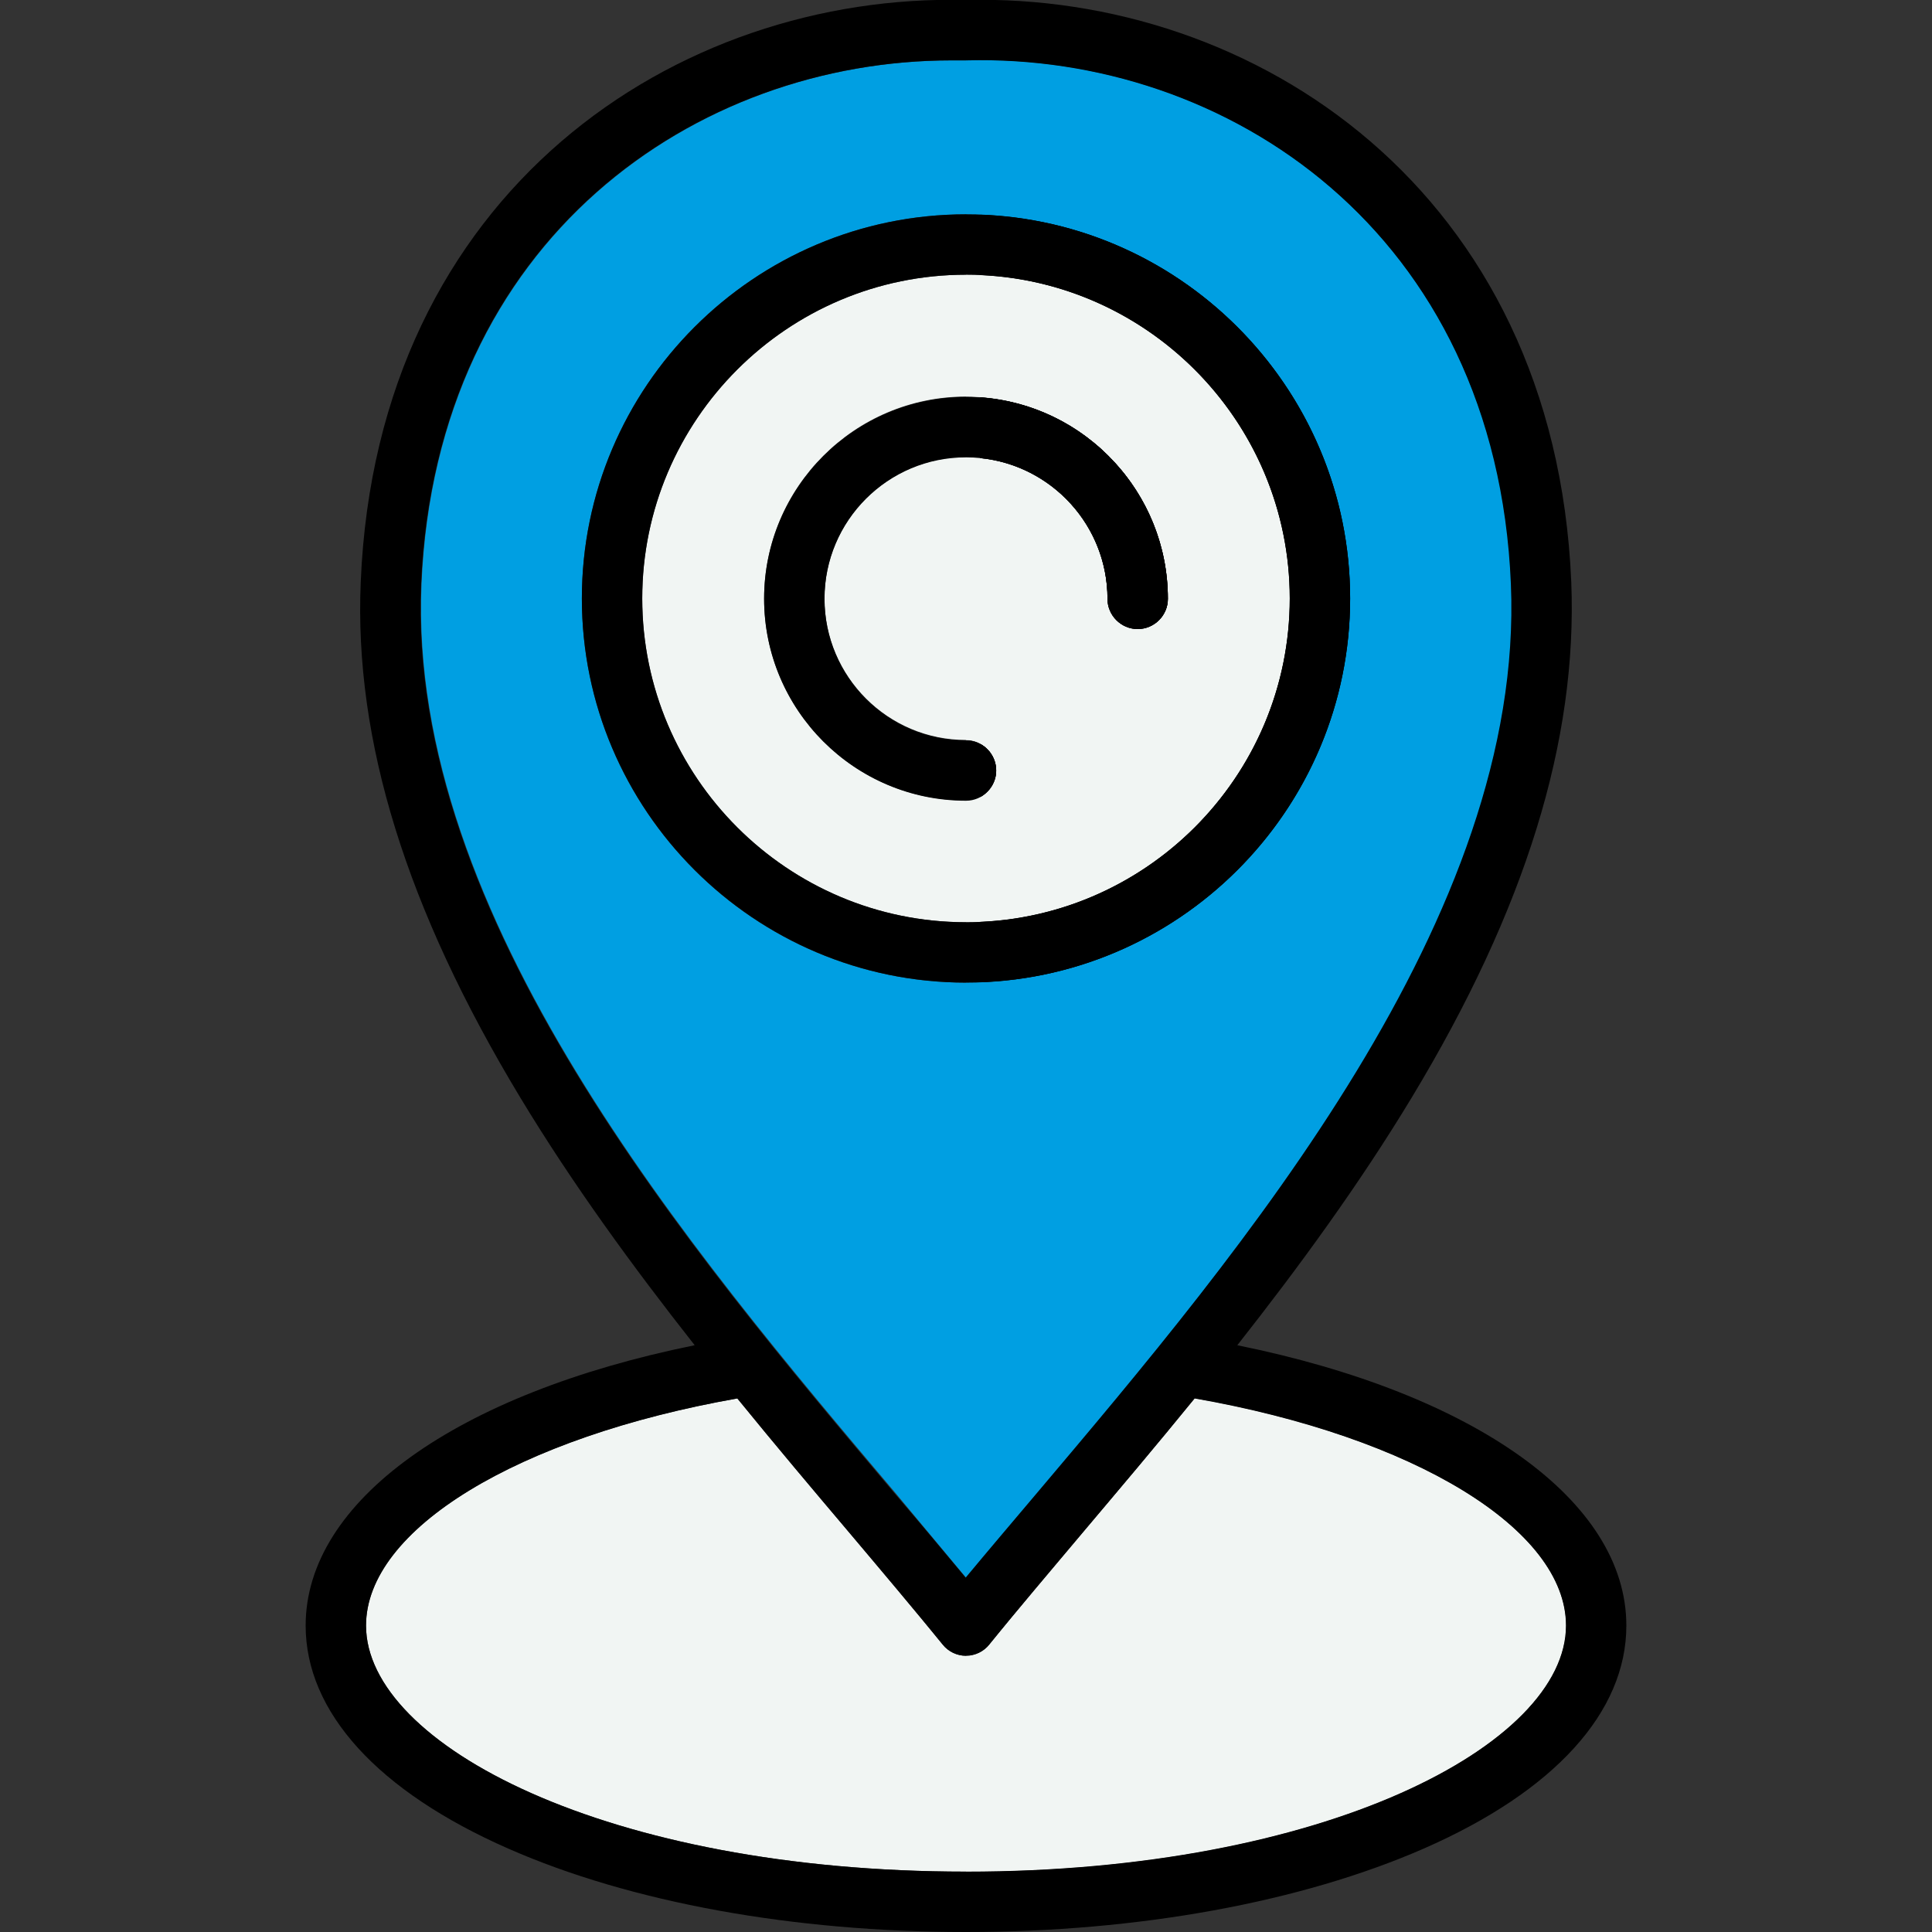 <?xml version="1.0" encoding="UTF-8"?>
<svg xmlns="http://www.w3.org/2000/svg" xmlns:xlink="http://www.w3.org/1999/xlink" xmlns:svgjs="http://svgjs.dev/svgjs" id="Layer_1" height="300" viewBox="0 0 512 512" width="300" version="1.1">
  <rect x="0" y="0" width="512" height="512" fill="#333333" stroke="none"/>
  <g width="100%" height="100%" transform="matrix(1,0,0,1,0,0)">
    <g clip-rule="evenodd" fill-rule="evenodd">
      <g>
        <path d="m256 418.1c5.9-7.1 12.1-14.5 18.7-22.2 54.6-64.7 129.5-153.2 125.8-241.1-3.9-93.4-75.5-140.6-144.2-138.8-.1 0-.3 0-.4 0-1.2 0-2.5 0-3.7 0-67.5 0-136.6 47.1-140.5 138.8-3.7 87.9 71.1 176.4 125.8 241.1 6.4 7.7 12.6 15.1 18.5 22.2zm-101.8-259.5c0-56.1 45.7-101.8 101.8-101.8s101.8 45.7 101.8 101.8-45.7 101.8-101.8 101.8-101.8-45.6-101.8-101.8z" fill="#009fe2" fill-opacity="1" data-original-color="#18a0caff" stroke="none" stroke-opacity="1"></path>
        <g fill="#f6f5f6">
          <path d="m341.8 158.6c0-47.3-38.5-85.8-85.8-85.8s-85.8 38.5-85.8 85.8 38.5 85.8 85.8 85.8 85.8-38.5 85.8-85.8zm-139.3 0c0-29.5 24-53.5 53.5-53.5s53.5 24 53.5 53.5c0 4.4-3.6 8-8 8s-8-3.6-8-8c0-20.7-16.8-37.5-37.5-37.5s-37.5 16.8-37.5 37.5 16.8 37.5 37.5 37.5c4.4 0 8 3.6 8 8s-3.6 8-8 8c-29.5.1-53.5-24-53.5-53.5z" fill="#f1f5f3" fill-opacity="1" data-original-color="#f6f5f6ff" stroke="none" stroke-opacity="1"></path>
          <path d="m316.6 370.6c-10.1 12.4-20.1 24.3-29.7 35.6-8.8 10.4-17.1 20.3-24.7 29.6-1.5 1.9-3.8 3-6.2 3s-4.7-1.1-6.2-3c-7.5-9.3-15.9-19.1-24.7-29.6-9.6-11.4-19.7-23.3-29.7-35.6-58.2 10.2-98.4 34.7-98.4 60.2 0 31.5 63.9 65.2 159 65.2s159-33.7 159-65.2c0-25.5-40.2-50-98.4-60.2z" fill="#f1f5f3" fill-opacity="1" data-original-color="#f6f5f6ff" stroke="none" stroke-opacity="1"></path>
        </g>
      </g>
      <g>
        <path d="m256 418.1c5.9-7.1 12.1-14.5 18.7-22.2 54.6-64.7 129.5-153.2 125.8-241.1-3.9-93.4-75.5-140.6-144.2-138.8h-.3v40.8c56.1 0 101.8 45.7 101.8 101.8s-45.7 101.8-101.8 101.8z" fill="#009fe2" fill-opacity="1" data-original-color="#1490c2ff" stroke="none" stroke-opacity="1"></path>
        <g fill="#ebeff0">
          <path d="m341.8 158.6c0-47.3-38.5-85.8-85.8-85.8v32.3c29.5 0 53.5 24 53.5 53.5 0 4.4-3.6 8-8 8s-8-3.6-8-8c0-20.7-16.8-37.5-37.5-37.5v75c4.4 0 8 3.6 8 8s-3.6 8-8 8v32.3c47.3 0 85.8-38.5 85.8-85.8z" fill="#f1f5f3" fill-opacity="1" data-original-color="#ebeff0ff" stroke="none" stroke-opacity="1"></path>
          <path d="m316.6 370.6c-10.1 12.4-20.1 24.3-29.7 35.6-8.8 10.4-17.1 20.3-24.7 29.6-1.5 1.9-3.8 3-6.2 3v57.2c95.1 0 159-33.7 159-65.2 0-25.5-40.2-50-98.4-60.2z" fill="#f1f5f3" fill-opacity="1" data-original-color="#ebeff0ff" stroke="none" stroke-opacity="1"></path>
        </g>
      </g>
      <path d="m357.8 158.6c0-56.1-45.7-101.8-101.8-101.8s-101.8 45.7-101.8 101.8 45.7 101.8 101.8 101.8 101.8-45.6 101.8-101.8zm-187.6 0c0-47.3 38.5-85.8 85.8-85.8s85.8 38.5 85.8 85.8-38.5 85.8-85.8 85.8-85.8-38.5-85.8-85.8z" fill="#000000" fill-opacity="1" data-original-color="#000000ff" stroke="none" stroke-opacity="1"></path>
      <path d="m264 204.2c0-4.4-3.6-8-8-8-20.7 0-37.5-16.8-37.5-37.5s16.8-37.5 37.5-37.5 37.5 16.8 37.5 37.5c0 4.4 3.6 8 8 8s8-3.6 8-8c0-29.5-24-53.5-53.5-53.5s-53.5 24-53.5 53.5 24 53.5 53.5 53.5c4.4 0 8-3.6 8-8z" fill="#000000" fill-opacity="1" data-original-color="#000000ff" stroke="none" stroke-opacity="1"></path>
      <path d="m357.8 158.6c0-54.8-43.6-99.7-98-101.7v16c45.5 2 82 39.7 82 85.7s-36.4 83.7-82 85.7v16c54.4-2 98-46.8 98-101.7z" fill="#000000" fill-opacity="1" data-original-color="#000000ff" stroke="none" stroke-opacity="1"></path>
      <path d="m264 204.2c0-3-1.7-5.7-4.2-7v14c2.5-1.4 4.2-4 4.2-7zm-4.2-82.8c18.9 1.9 33.7 17.9 33.7 37.3 0 4.4 3.6 8 8 8s8-3.6 8-8c0-28.2-22-51.4-49.7-53.4z" fill="#000000" fill-opacity="1" data-original-color="#000000ff" stroke="none" stroke-opacity="1"></path>
      <path d="m264 204.2c0-3-1.7-5.7-4.2-7v14c2.5-1.4 4.2-4 4.2-7zm-4.2-82.8c18.9 1.9 33.7 17.9 33.7 37.3 0 4.4 3.6 8 8 8s8-3.6 8-8c0-28.2-22-51.4-49.7-53.4z" fill="#000000" fill-opacity="1" data-original-color="#000000ff" stroke="none" stroke-opacity="1"></path>
      <path d="m431 430.8c0-33-40-61.5-103.1-74.3 16.3-20.7 32.3-42.6 46.2-65.6 30.2-50 44-94.7 42.3-136.7-4.4-103.7-84-156.1-160.4-154.2-76.5-1.9-156.1 50.5-160.4 154.2-1.8 42 12.1 86.7 42.3 136.7 13.9 23 29.9 44.9 46.2 65.6-63.1 12.8-103.1 41.3-103.1 74.3 0 22.9 19.1 43.9 53.7 59.1 32.5 14.3 75.6 22.1 121.3 22.1s88.8-7.9 121.3-22.1c34.7-15.2 53.7-36.2 53.7-59.1zm-319.4-276c3.9-91.8 73-138.8 140.5-138.8h3.7.4c68.7-1.8 140.3 45.3 144.2 138.8 3.7 87.9-71.1 176.4-125.8 241.1-6.5 7.7-12.8 15.1-18.7 22.2-5.9-7.1-12.1-14.5-18.7-22.2-54.5-64.6-129.4-153.2-125.6-241.1zm144.4 341.2c-95.1 0-159-33.7-159-65.2 0-25.5 40.2-49.9 98.4-60.2 10.1 12.4 20.1 24.3 29.7 35.6 8.8 10.4 17.1 20.3 24.7 29.6 1.5 1.9 3.8 3 6.2 3s4.7-1.1 6.2-3c7.5-9.3 15.9-19.1 24.7-29.6 9.6-11.4 19.7-23.3 29.7-35.6 58.2 10.2 98.4 34.7 98.4 60.2 0 31.5-63.9 65.2-159 65.2z" fill="#000000" fill-opacity="1" data-original-color="#000000ff" stroke="none" stroke-opacity="1"></path>
    </g>
  </g>
</svg>
